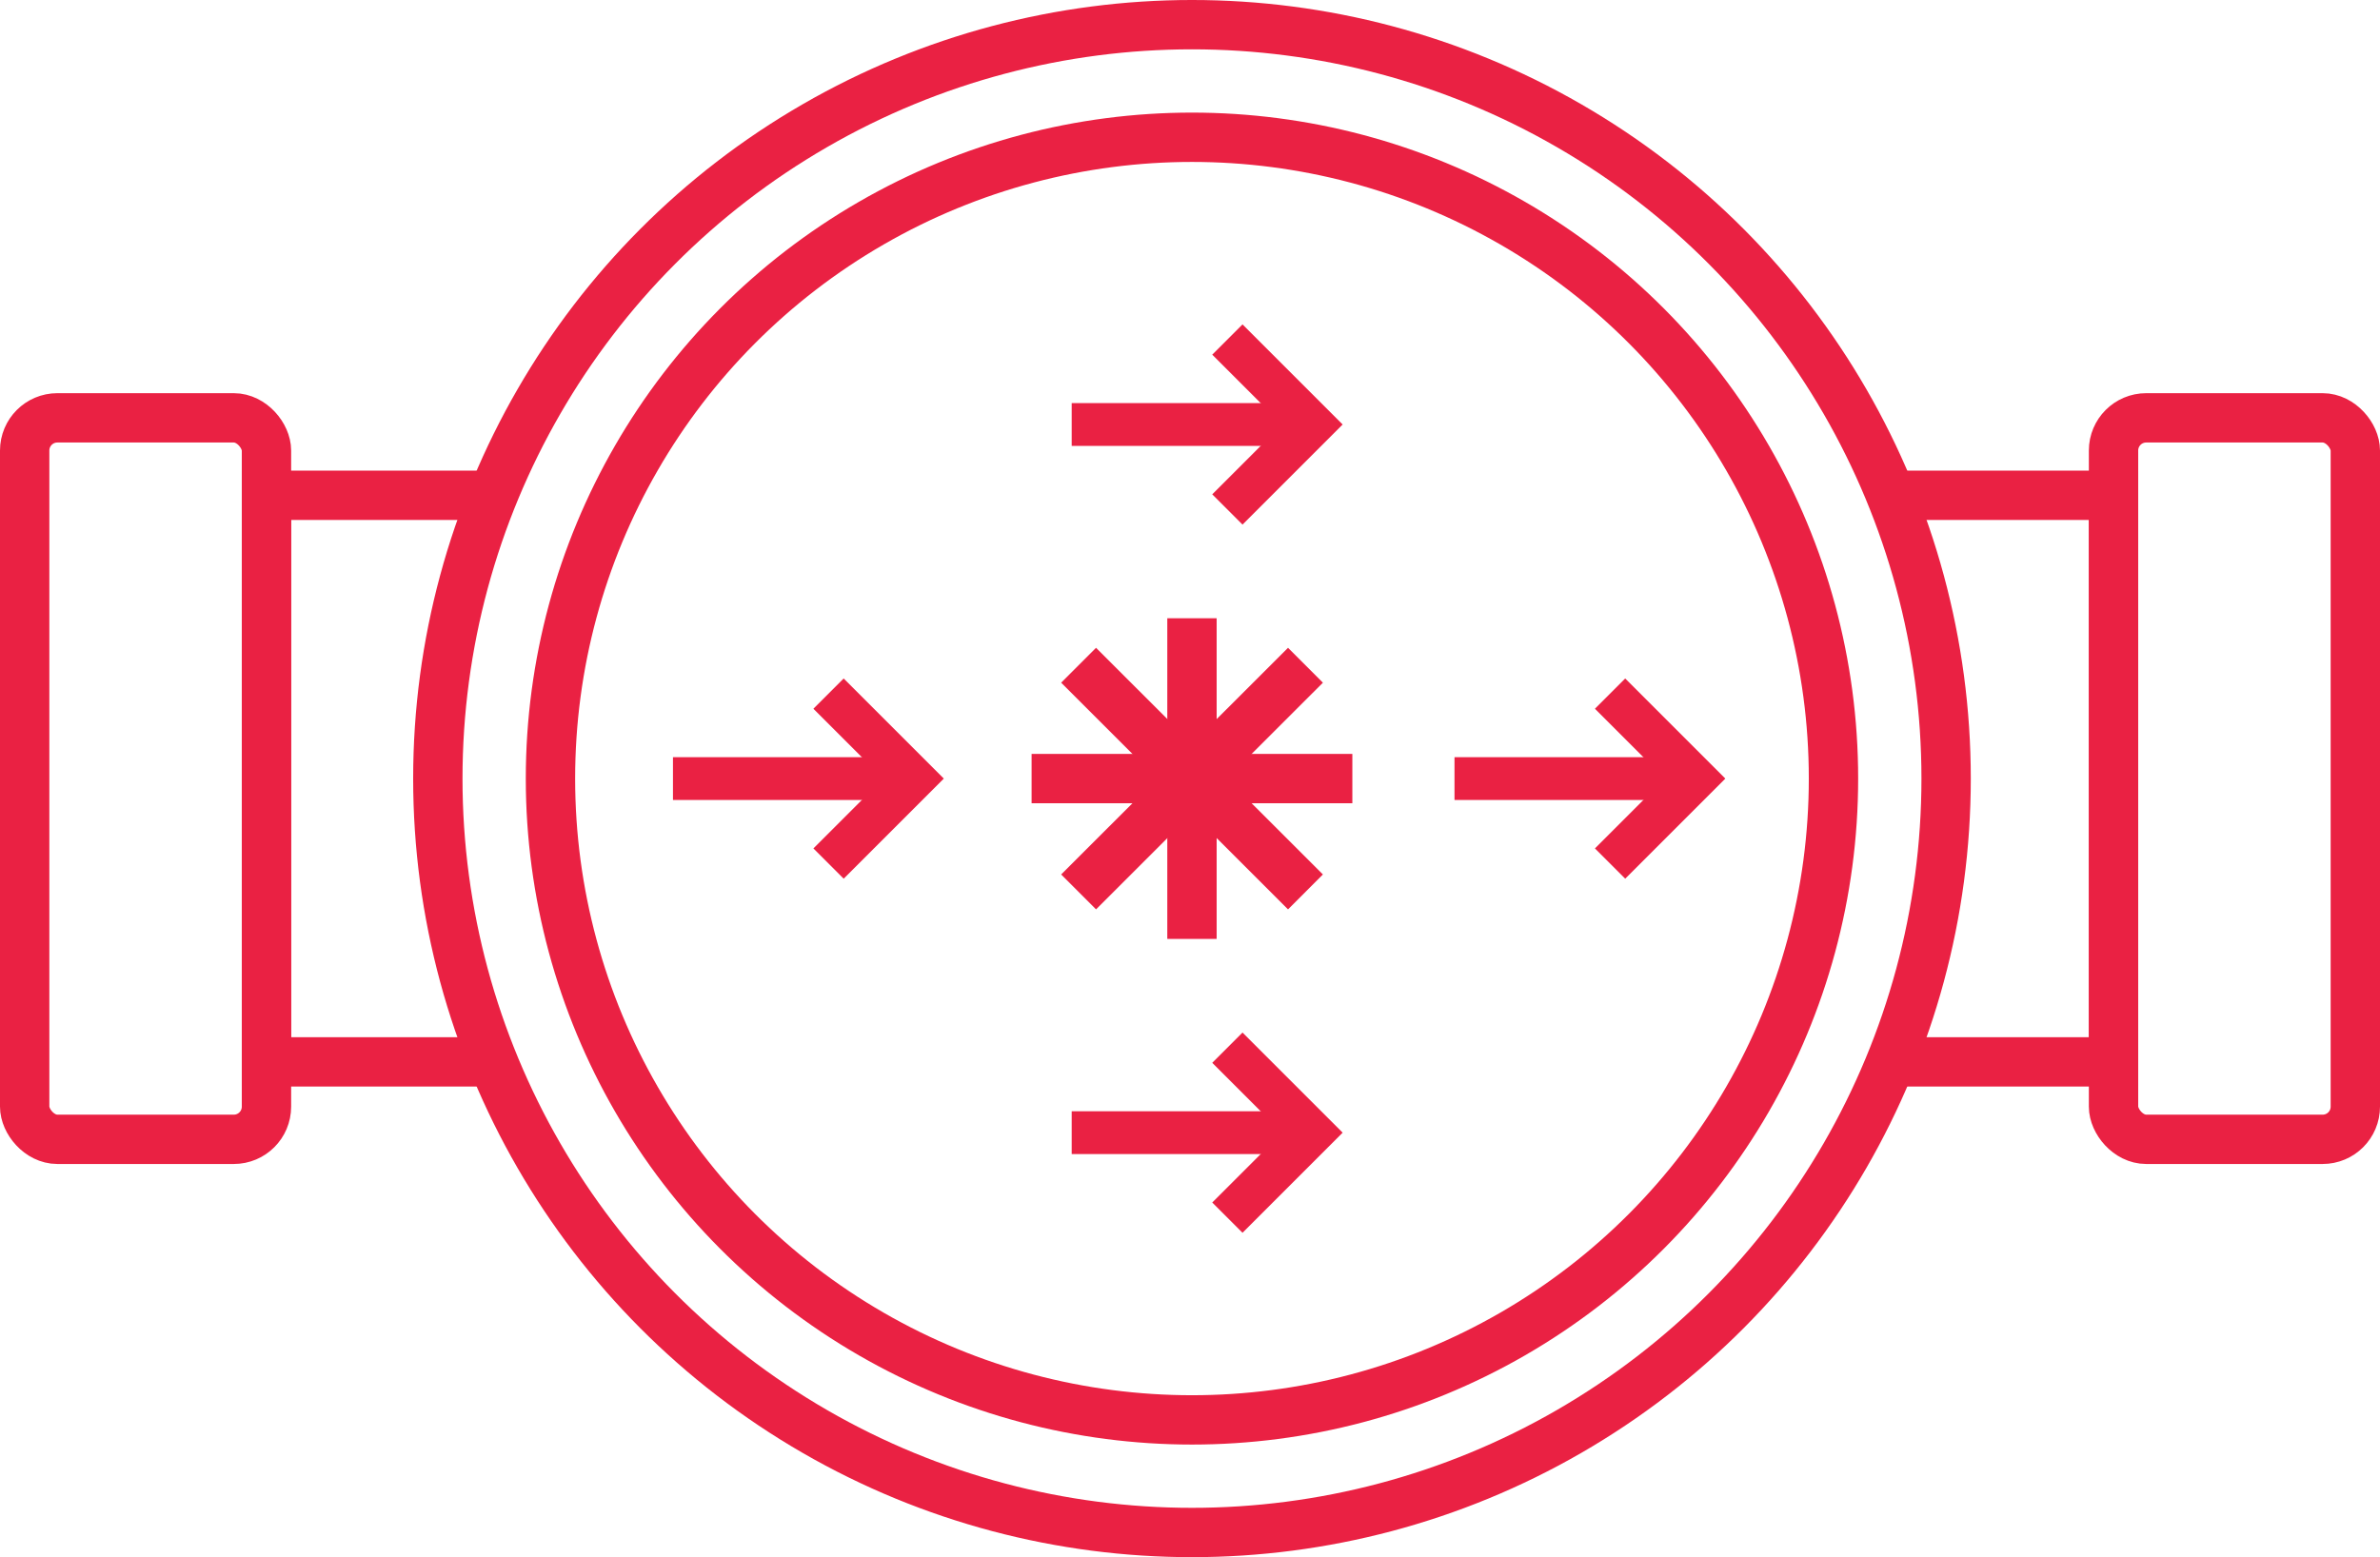 <svg xmlns="http://www.w3.org/2000/svg" width="192.92" height="126.26" viewBox="0 0 192.92 126.26">
  <g id="icons-08" transform="translate(-1.29 -41.62)">
    <rect id="Rectangle_473" data-name="Rectangle 473" width="19.6" height="58.5" rx="2.65" transform="translate(3.29 75.5)" fill="none" stroke="#ea2143" stroke-miterlimit="10" stroke-width="4"/>
    <rect id="Rectangle_474" data-name="Rectangle 474" width="19.6" height="58.5" rx="2.65" transform="translate(172.61 75.5)" fill="none" stroke="#ea2143" stroke-miterlimit="10" stroke-width="4"/>
    <circle id="Ellipse_117" data-name="Ellipse 117" cx="61.13" cy="61.13" r="61.13" transform="translate(36.78 43.62)" fill="none" stroke="#ea2143" stroke-miterlimit="10" stroke-width="4"/>
    <circle id="Ellipse_118" data-name="Ellipse 118" cx="52" cy="52" r="52" transform="translate(45.91 52.75)" fill="none" stroke="#ea2143" stroke-miterlimit="10" stroke-width="4"/>
    <path id="Path_591" data-name="Path 591" d="M41.26,127.72H22.89V81.78H41.26" fill="none" stroke="#ea2143" stroke-miterlimit="10" stroke-width="4"/>
    <path id="Path_592" data-name="Path 592" d="M154.24,81.78h18.37v45.94H154.24" fill="none" stroke="#ea2143" stroke-miterlimit="10" stroke-width="4"/>
    <line id="Line_85" data-name="Line 85" x2="26" transform="translate(84.91 104.75)" fill="none" stroke="#ea2143" stroke-miterlimit="10" stroke-width="4"/>
    <line id="Line_86" data-name="Line 86" y2="26" transform="translate(97.91 91.75)" fill="none" stroke="#ea2143" stroke-miterlimit="10" stroke-width="4"/>
    <line id="Line_87" data-name="Line 87" y1="18.38" x2="18.39" transform="translate(88.72 95.56)" fill="none" stroke="#ea2143" stroke-miterlimit="10" stroke-width="4"/>
    <line id="Line_88" data-name="Line 88" x1="18.39" y1="18.38" transform="translate(88.72 95.56)" fill="none" stroke="#ea2143" stroke-miterlimit="10" stroke-width="4"/>
    <g id="Group_742" data-name="Group 742">
      <path id="Path_593" data-name="Path 593" d="M100.78,126.57l6.89,6.89-6.89,6.89" fill="none" stroke="#ea2143" stroke-miterlimit="10" stroke-width="3.47"/>
      <line id="Line_89" data-name="Line 89" x1="19.5" transform="translate(88.16 133.46)" fill="none" stroke="#ea2143" stroke-miterlimit="10" stroke-width="3.47"/>
    </g>
    <g id="Group_743" data-name="Group 743">
      <path id="Path_594" data-name="Path 594" d="M131.8,97.86l6.89,6.89-6.89,6.89" fill="none" stroke="#ea2143" stroke-miterlimit="10" stroke-width="3.47"/>
      <line id="Line_90" data-name="Line 90" x1="19.5" transform="translate(119.19 104.75)" fill="none" stroke="#ea2143" stroke-miterlimit="10" stroke-width="3.47"/>
    </g>
    <g id="Group_744" data-name="Group 744">
      <path id="Path_595" data-name="Path 595" d="M68.45,97.86l6.89,6.89-6.89,6.89" fill="none" stroke="#ea2143" stroke-miterlimit="10" stroke-width="3.47"/>
      <line id="Line_91" data-name="Line 91" x1="19.5" transform="translate(55.84 104.75)" fill="none" stroke="#ea2143" stroke-miterlimit="10" stroke-width="3.47"/>
    </g>
    <g id="Group_745" data-name="Group 745">
      <path id="Path_596" data-name="Path 596" d="M100.78,69.15l6.89,6.89-6.89,6.89" fill="none" stroke="#ea2143" stroke-miterlimit="10" stroke-width="3.47"/>
      <line id="Line_92" data-name="Line 92" x1="19.5" transform="translate(88.16 76.04)" fill="none" stroke="#ea2143" stroke-miterlimit="10" stroke-width="3.47"/>
    </g>
  </g>
</svg>
